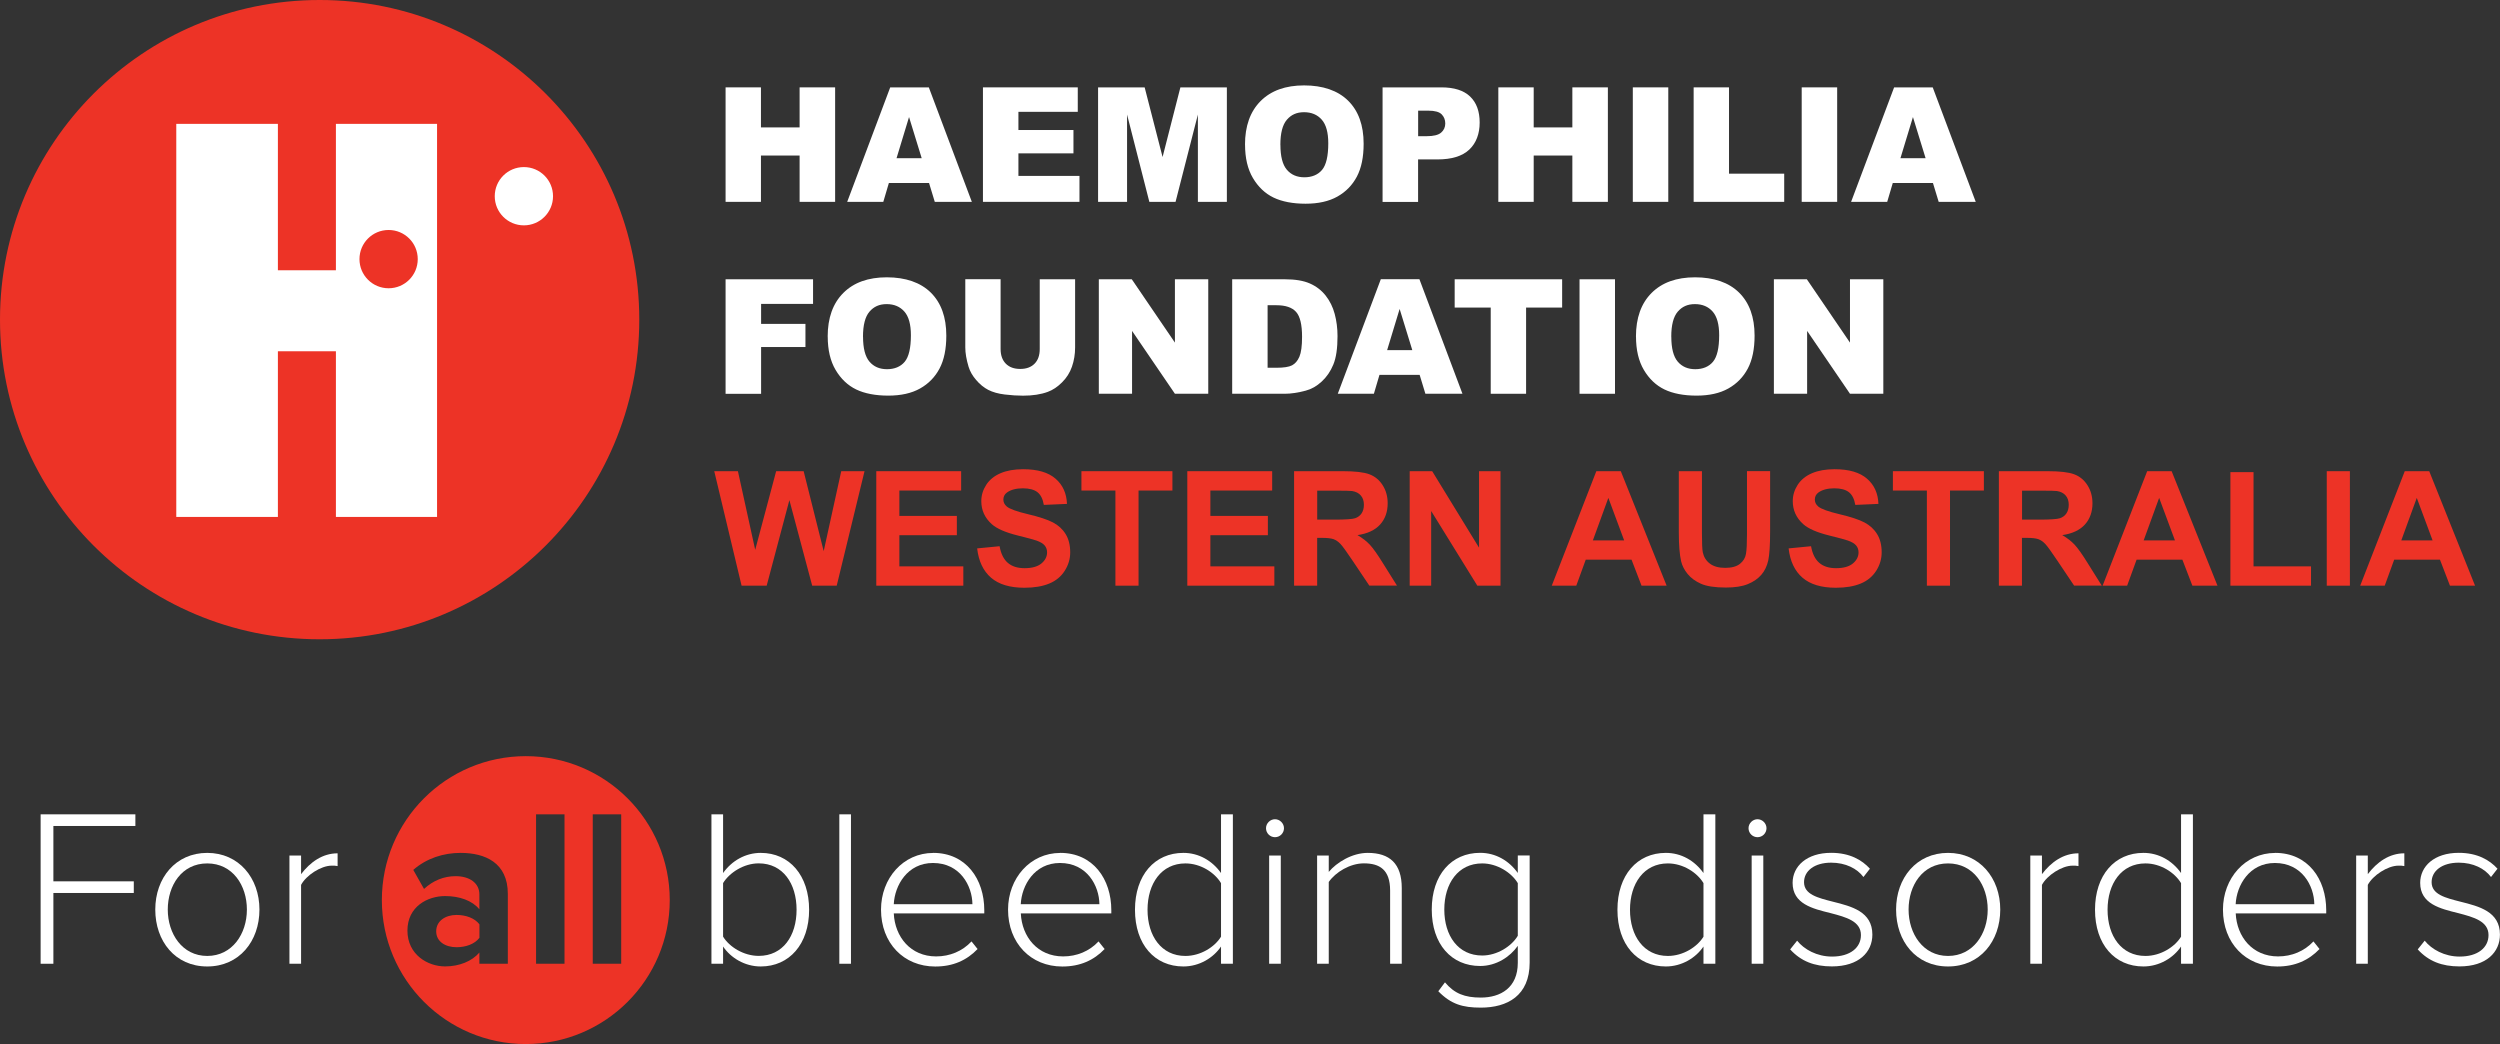 <svg xmlns="http://www.w3.org/2000/svg" id="Layer_1" viewBox="0 0 470.14 196.34"><rect x="0" y="0" width="470.14" height="196.34" fill="#333333" stroke="none"/><defs><style>      .cls-1 {        fill: #fff;      }      .cls-2 {        fill: #ed3326;      }    </style></defs><circle class="cls-2" cx="60.11" cy="60.11" r="60.11"></circle><g><path class="cls-1" d="M98.52,42.38c3.02,0,5.48-2.45,5.48-5.48s-2.45-5.48-5.48-5.48-5.48,2.45-5.48,5.48,2.45,5.48,5.48,5.48"></path><path class="cls-1" d="M52.26,66.06v31.15h-19.11V23.29h19.11v27.53h10.91v-27.53h19.02v73.92h-19.02v-31.15h-10.91M73.08,54.21c3.03,0,5.48-2.45,5.48-5.48s-2.45-5.48-5.48-5.48-5.48,2.45-5.48,5.48,2.45,5.48,5.48,5.48"></path></g><g><path class="cls-1" d="M136.45,16.43h6.65v7.53h7.27v-7.53h6.68v21.53h-6.68v-8.71h-7.27v8.71h-6.65v-21.53Z"></path><path class="cls-1" d="M174.71,34.41h-7.55l-1.05,3.55h-6.79l8.09-21.53h7.26l8.09,21.53h-6.97l-1.08-3.55ZM173.33,29.75l-2.38-7.74-2.35,7.74h4.73Z"></path><path class="cls-1" d="M184.85,16.43h17.83v4.6h-11.16v3.42h10.35v4.39h-10.35v4.24h11.48v4.88h-18.15v-21.53Z"></path><path class="cls-1" d="M206.51,16.43h8.75l3.37,13.1,3.35-13.1h8.74v21.53h-5.45v-16.42l-4.2,16.42h-4.93l-4.19-16.42v16.42h-5.45v-21.53Z"></path><path class="cls-1" d="M234.13,27.21c0-3.51.98-6.25,2.94-8.21s4.68-2.94,8.18-2.94,6.34.96,8.28,2.88,2.91,4.62,2.91,8.08c0,2.52-.42,4.58-1.27,6.19s-2.07,2.86-3.67,3.76-3.6,1.34-5.98,1.34-4.44-.39-6.03-1.16-2.88-2-3.87-3.67c-.99-1.67-1.48-3.77-1.48-6.29ZM240.79,27.24c0,2.17.4,3.73,1.21,4.68.81.95,1.91,1.42,3.3,1.42s2.54-.46,3.32-1.39,1.17-2.6,1.17-5.01c0-2.03-.41-3.51-1.23-4.44-.82-.93-1.93-1.4-3.33-1.4s-2.42.48-3.23,1.42-1.22,2.52-1.22,4.71Z"></path><path class="cls-1" d="M259.99,16.43h11.06c2.41,0,4.21.57,5.41,1.72,1.2,1.15,1.8,2.78,1.8,4.89s-.65,3.87-1.96,5.1-3.3,1.84-5.98,1.84h-3.64v7.99h-6.68v-21.53ZM266.68,25.61h1.63c1.28,0,2.18-.22,2.7-.67.52-.45.78-1.02.78-1.71s-.22-1.25-.67-1.72c-.45-.47-1.3-.7-2.54-.7h-1.89v4.8Z"></path><path class="cls-1" d="M281.77,16.43h6.65v7.53h7.27v-7.53h6.68v21.53h-6.68v-8.71h-7.27v8.71h-6.65v-21.53Z"></path><path class="cls-1" d="M307.06,16.43h6.67v21.53h-6.67v-21.53Z"></path><path class="cls-1" d="M318.5,16.43h6.65v16.23h10.38v5.3h-17.03v-21.53Z"></path><path class="cls-1" d="M338.82,16.43h6.67v21.53h-6.67v-21.53Z"></path><path class="cls-1" d="M363.5,34.41h-7.55l-1.05,3.55h-6.79l8.09-21.53h7.26l8.09,21.53h-6.97l-1.08-3.55ZM362.12,29.75l-2.38-7.74-2.35,7.74h4.73Z"></path><path class="cls-1" d="M136.45,52.52h16.45v4.63h-9.77v3.76h8.34v4.35h-8.34v8.8h-6.68v-21.53Z"></path><path class="cls-1" d="M155.65,63.3c0-3.51.98-6.25,2.94-8.21s4.68-2.94,8.18-2.94,6.34.96,8.28,2.88,2.91,4.62,2.91,8.08c0,2.52-.42,4.58-1.27,6.19s-2.07,2.86-3.67,3.76-3.6,1.34-5.98,1.34-4.44-.39-6.03-1.16-2.88-2-3.87-3.67c-.99-1.67-1.48-3.77-1.48-6.29ZM162.3,63.33c0,2.17.4,3.73,1.21,4.68.81.95,1.91,1.42,3.3,1.42s2.54-.46,3.32-1.39,1.17-2.6,1.17-5.01c0-2.03-.41-3.51-1.23-4.44-.82-.93-1.93-1.4-3.33-1.4s-2.42.48-3.23,1.42-1.22,2.52-1.22,4.71Z"></path><path class="cls-1" d="M195.54,52.52h6.64v12.83c0,1.27-.2,2.47-.59,3.6s-1.02,2.12-1.87,2.96c-.85.85-1.74,1.44-2.67,1.78-1.29.48-2.84.72-4.66.72-1.05,0-2.19-.07-3.43-.22-1.24-.15-2.27-.44-3.11-.87-.83-.43-1.59-1.05-2.28-1.86-.69-.8-1.16-1.63-1.42-2.48-.41-1.37-.62-2.58-.62-3.64v-12.83h6.64v13.13c0,1.17.33,2.09.98,2.75s1.55.99,2.71.99,2.04-.33,2.69-.98c.65-.65.98-1.57.98-2.77v-13.13Z"></path><path class="cls-1" d="M206.63,52.52h6.21l8.11,11.91v-11.91h6.27v21.53h-6.27l-8.06-11.82v11.82h-6.25v-21.53Z"></path><path class="cls-1" d="M231.73,52.52h9.88c1.95,0,3.52.26,4.72.79,1.2.53,2.19,1.29,2.97,2.28.78.99,1.35,2.14,1.7,3.45.35,1.31.53,2.7.53,4.17,0,2.3-.26,4.08-.79,5.35-.52,1.27-1.25,2.33-2.18,3.19-.93.86-1.93,1.43-3,1.71-1.46.39-2.78.59-3.96.59h-9.88v-21.53ZM238.38,57.4v11.76h1.63c1.39,0,2.38-.15,2.97-.46.59-.31,1.05-.85,1.38-1.62.33-.77.5-2.01.5-3.74,0-2.28-.37-3.84-1.12-4.68s-1.98-1.26-3.7-1.26h-1.66Z"></path><path class="cls-1" d="M266.97,70.49h-7.55l-1.05,3.55h-6.79l8.09-21.53h7.26l8.09,21.53h-6.97l-1.08-3.55ZM265.59,65.84l-2.38-7.74-2.35,7.74h4.73Z"></path><path class="cls-1" d="M273.55,52.52h20.22v5.32h-6.78v16.21h-6.65v-16.21h-6.78v-5.32Z"></path><path class="cls-1" d="M297.04,52.52h6.67v21.53h-6.67v-21.53Z"></path><path class="cls-1" d="M307.65,63.3c0-3.51.98-6.25,2.94-8.21s4.68-2.94,8.18-2.94,6.34.96,8.28,2.88,2.91,4.62,2.91,8.08c0,2.52-.42,4.58-1.27,6.19s-2.07,2.86-3.67,3.76-3.6,1.34-5.98,1.34-4.44-.39-6.03-1.16-2.88-2-3.87-3.67c-.99-1.67-1.48-3.77-1.48-6.29ZM314.3,63.33c0,2.17.4,3.73,1.21,4.68.81.95,1.91,1.42,3.3,1.42s2.54-.46,3.32-1.39,1.17-2.6,1.17-5.01c0-2.03-.41-3.51-1.23-4.44-.82-.93-1.93-1.4-3.33-1.4s-2.42.48-3.23,1.42-1.22,2.52-1.22,4.71Z"></path><path class="cls-1" d="M333.58,52.52h6.21l8.11,11.91v-11.91h6.27v21.53h-6.27l-8.06-11.82v11.82h-6.25v-21.53Z"></path><path class="cls-2" d="M139.46,110.14l-5.14-21.53h4.45l3.25,14.79,3.94-14.79h5.17l3.77,15.04,3.3-15.04h4.38l-5.23,21.53h-4.61l-4.29-16.09-4.27,16.09h-4.71Z"></path><path class="cls-2" d="M164.79,110.14v-21.53h15.96v3.64h-11.62v4.77h10.81v3.63h-10.81v5.86h12.03v3.63h-16.37Z"></path><path class="cls-2" d="M183.75,103.13l4.23-.41c.25,1.42.77,2.46,1.55,3.13.78.67,1.83,1,3.15,1,1.4,0,2.46-.3,3.17-.89.71-.59,1.06-1.29,1.06-2.08,0-.51-.15-.94-.45-1.3-.3-.36-.82-.67-1.56-.93-.51-.18-1.67-.49-3.48-.94-2.33-.58-3.96-1.29-4.9-2.13-1.32-1.18-1.98-2.63-1.98-4.33,0-1.1.31-2.12.93-3.08.62-.95,1.52-1.68,2.69-2.18,1.17-.5,2.58-.75,4.24-.75,2.7,0,4.74.59,6.1,1.78,1.37,1.18,2.08,2.77,2.15,4.74l-4.35.19c-.19-1.11-.58-1.9-1.2-2.39-.61-.48-1.53-.73-2.75-.73s-2.25.26-2.97.78c-.46.33-.69.78-.69,1.34,0,.51.22.95.65,1.31.55.46,1.88.94,3.99,1.44s3.68,1.02,4.69,1.55c1.01.53,1.81,1.26,2.38,2.19.57.92.86,2.07.86,3.43,0,1.23-.34,2.39-1.03,3.47s-1.65,1.88-2.91,2.4c-1.25.52-2.81.79-4.68.79-2.72,0-4.81-.63-6.27-1.89s-2.33-3.09-2.61-5.5Z"></path><path class="cls-2" d="M209.76,110.14v-17.89h-6.39v-3.64h17.11v3.64h-6.37v17.89h-4.35Z"></path><path class="cls-2" d="M223.28,110.14v-21.53h15.96v3.64h-11.62v4.77h10.81v3.63h-10.81v5.86h12.03v3.63h-16.37Z"></path><path class="cls-2" d="M243.36,110.14v-21.53h9.15c2.3,0,3.97.19,5.01.58,1.04.39,1.88,1.08,2.5,2.06.63.99.94,2.12.94,3.39,0,1.62-.47,2.95-1.42,4-.95,1.05-2.37,1.72-4.26,1.99.94.55,1.71,1.15,2.33,1.81.61.66,1.44,1.82,2.47,3.49l2.63,4.2h-5.2l-3.14-4.68c-1.12-1.67-1.88-2.73-2.29-3.16s-.85-.73-1.31-.9c-.46-.16-1.19-.24-2.19-.24h-.88v8.99h-4.35ZM247.7,97.72h3.22c2.08,0,3.39-.09,3.91-.26.52-.18.93-.48,1.22-.91.29-.43.44-.97.44-1.62,0-.72-.19-1.31-.58-1.75-.39-.45-.93-.73-1.64-.84-.35-.05-1.41-.07-3.17-.07h-3.39v5.46Z"></path><path class="cls-2" d="M265.1,110.14v-21.53h4.23l8.81,14.38v-14.38h4.04v21.53h-4.36l-8.68-14.04v14.04h-4.04Z"></path><path class="cls-2" d="M313.43,110.14h-4.73l-1.88-4.89h-8.61l-1.78,4.89h-4.61l8.38-21.53h4.6l8.62,21.53ZM305.43,101.62l-2.97-7.99-2.91,7.99h5.87Z"></path><path class="cls-2" d="M315.71,88.61h4.35v11.66c0,1.85.05,3.05.16,3.6.19.88.63,1.59,1.33,2.12.7.53,1.66.8,2.87.8s2.16-.25,2.79-.76c.63-.5,1-1.12,1.13-1.86s.19-1.95.19-3.66v-11.91h4.35v11.31c0,2.58-.12,4.41-.35,5.48-.24,1.07-.67,1.97-1.3,2.7s-1.48,1.32-2.53,1.75c-1.06.44-2.44.65-4.14.65-2.06,0-3.62-.24-4.68-.71-1.06-.47-1.9-1.09-2.52-1.85-.62-.76-1.02-1.55-1.22-2.39-.28-1.23-.43-3.05-.43-5.46v-11.48Z"></path><path class="cls-2" d="M336.35,103.13l4.23-.41c.25,1.42.77,2.46,1.55,3.13.78.67,1.83,1,3.15,1,1.4,0,2.46-.3,3.17-.89.71-.59,1.06-1.29,1.06-2.08,0-.51-.15-.94-.45-1.3-.3-.36-.82-.67-1.56-.93-.51-.18-1.67-.49-3.48-.94-2.33-.58-3.96-1.29-4.9-2.13-1.32-1.18-1.98-2.63-1.98-4.33,0-1.1.31-2.12.93-3.08.62-.95,1.52-1.68,2.69-2.18,1.17-.5,2.58-.75,4.24-.75,2.7,0,4.74.59,6.1,1.78,1.37,1.18,2.08,2.77,2.15,4.74l-4.35.19c-.19-1.11-.58-1.9-1.2-2.39-.61-.48-1.53-.73-2.75-.73s-2.25.26-2.97.78c-.46.33-.69.78-.69,1.34,0,.51.22.95.65,1.31.55.46,1.88.94,3.99,1.44s3.68,1.02,4.69,1.55c1.01.53,1.81,1.26,2.38,2.19.57.92.86,2.07.86,3.43,0,1.23-.34,2.39-1.03,3.47s-1.65,1.88-2.91,2.4c-1.25.52-2.81.79-4.68.79-2.72,0-4.81-.63-6.27-1.89s-2.33-3.09-2.61-5.5Z"></path><path class="cls-2" d="M362.36,110.14v-17.89h-6.39v-3.64h17.11v3.64h-6.37v17.89h-4.35Z"></path><path class="cls-2" d="M375.9,110.14v-21.53h9.15c2.3,0,3.97.19,5.01.58,1.04.39,1.88,1.08,2.5,2.06.63.99.94,2.12.94,3.39,0,1.62-.47,2.95-1.42,4-.95,1.05-2.37,1.72-4.26,1.99.94.55,1.71,1.15,2.33,1.81.61.66,1.44,1.82,2.47,3.49l2.63,4.2h-5.2l-3.14-4.68c-1.12-1.67-1.88-2.73-2.29-3.16s-.85-.73-1.31-.9c-.46-.16-1.19-.24-2.19-.24h-.88v8.99h-4.35ZM380.25,97.72h3.22c2.08,0,3.39-.09,3.91-.26.52-.18.93-.48,1.22-.91.29-.43.44-.97.44-1.62,0-.72-.19-1.31-.58-1.75-.39-.45-.93-.73-1.64-.84-.35-.05-1.41-.07-3.17-.07h-3.39v5.46Z"></path><path class="cls-2" d="M417.02,110.14h-4.73l-1.88-4.89h-8.61l-1.78,4.89h-4.61l8.38-21.53h4.6l8.62,21.53ZM409.01,101.62l-2.97-7.99-2.91,7.99h5.87Z"></path><path class="cls-2" d="M419.44,110.14v-21.35h4.35v17.72h10.81v3.63h-15.15Z"></path><path class="cls-2" d="M437.56,110.14v-21.53h4.35v21.53h-4.35Z"></path><path class="cls-2" d="M465.46,110.14h-4.73l-1.88-4.89h-8.61l-1.78,4.89h-4.61l8.38-21.53h4.6l8.62,21.53ZM457.46,101.62l-2.97-7.99-2.91,7.99h5.87Z"></path></g><g><path class="cls-1" d="M7.64,181.24v-28.1h17.82v2.19h-15.42v10.41h15.12v2.19h-15.12v13.31h-2.4Z"></path><path class="cls-1" d="M29.2,171.05c0-5.94,3.83-10.66,9.77-10.66s9.82,4.72,9.82,10.66-3.79,10.7-9.82,10.7-9.77-4.76-9.77-10.7ZM46.43,171.05c0-4.51-2.65-8.68-7.46-8.68s-7.42,4.17-7.42,8.68,2.7,8.72,7.42,8.72,7.46-4.17,7.46-8.72Z"></path><path class="cls-1" d="M54.43,181.24v-20.35h2.19v3.5c1.73-2.28,4.04-3.92,6.87-3.92v2.4c-.38-.08-.67-.08-1.1-.08-2.06,0-4.84,1.85-5.77,3.62v14.83h-2.19Z"></path><path class="cls-1" d="M133.79,181.24v-28.1h2.19v11.04c1.64-2.32,4.21-3.79,7.08-3.79,5.43,0,9.1,4.26,9.1,10.7s-3.71,10.66-9.1,10.66c-3.03,0-5.65-1.64-7.08-3.75v3.24h-2.19ZM135.98,176.14c1.18,1.94,3.88,3.62,6.7,3.62,4.55,0,7.12-3.75,7.12-8.68s-2.57-8.72-7.12-8.72c-2.82,0-5.52,1.77-6.7,3.71v10.07Z"></path><path class="cls-1" d="M157.84,181.24v-28.1h2.19v28.1h-2.19Z"></path><path class="cls-1" d="M175.49,160.39c6.19,0,9.61,4.93,9.61,10.79v.59h-17.02c.21,4.42,3.16,8.09,7.96,8.09,2.57,0,4.93-.97,6.66-2.82l1.14,1.43c-2.02,2.11-4.59,3.29-7.96,3.29-5.94,0-10.2-4.42-10.2-10.7,0-5.9,4.17-10.66,9.82-10.66ZM168.08,170.04h14.79c-.04-3.46-2.32-7.75-7.42-7.75-4.8,0-7.2,4.21-7.37,7.75Z"></path><path class="cls-1" d="M199.38,160.39c6.19,0,9.61,4.93,9.61,10.79v.59h-17.02c.21,4.42,3.16,8.09,7.96,8.09,2.57,0,4.93-.97,6.66-2.82l1.14,1.43c-2.02,2.11-4.59,3.29-7.96,3.29-5.94,0-10.2-4.42-10.2-10.7,0-5.9,4.17-10.66,9.82-10.66ZM191.96,170.04h14.79c-.04-3.46-2.32-7.75-7.42-7.75-4.8,0-7.2,4.21-7.37,7.75Z"></path><path class="cls-1" d="M229.62,181.24v-3.24c-1.43,2.11-4.04,3.75-7.08,3.75-5.39,0-9.1-4.13-9.1-10.66s3.71-10.7,9.1-10.7c2.91,0,5.43,1.47,7.08,3.79v-11.04h2.23v28.1h-2.23ZM229.62,166.08c-1.18-1.98-3.83-3.71-6.7-3.71-4.51,0-7.12,3.79-7.12,8.72s2.61,8.68,7.12,8.68c2.87,0,5.52-1.69,6.7-3.62v-10.07Z"></path><path class="cls-1" d="M238.08,155.75c0-.93.8-1.69,1.69-1.69s1.69.76,1.69,1.69-.76,1.69-1.69,1.69-1.69-.76-1.69-1.69ZM238.67,181.24v-20.35h2.19v20.35h-2.19Z"></path><path class="cls-1" d="M261.42,181.24v-13.78c0-3.92-1.98-5.1-4.93-5.1-2.61,0-5.31,1.64-6.61,3.5v15.38h-2.19v-20.35h2.19v3.08c1.47-1.77,4.38-3.58,7.33-3.58,4.13,0,6.4,2.02,6.4,6.61v14.24h-2.19Z"></path><path class="cls-1" d="M271.74,184.74c1.77,2.11,3.71,2.86,6.74,2.86,3.71,0,6.95-1.85,6.95-6.53v-3.2c-1.43,2.06-4.04,3.79-7.08,3.79-5.39,0-9.1-4.09-9.1-10.62s3.71-10.66,9.1-10.66c2.91,0,5.43,1.47,7.08,3.79v-3.29h2.23v20.14c0,6.24-4.21,8.47-9.18,8.47-3.41,0-5.6-.63-8-3.08l1.26-1.68ZM285.43,166.08c-1.18-1.98-3.88-3.71-6.7-3.71-4.51,0-7.12,3.75-7.12,8.68s2.61,8.64,7.12,8.64c2.82,0,5.52-1.73,6.7-3.71v-9.9Z"></path><path class="cls-1" d="M320.35,181.24v-3.24c-1.43,2.11-4.04,3.75-7.08,3.75-5.39,0-9.1-4.13-9.1-10.66s3.71-10.7,9.1-10.7c2.91,0,5.43,1.47,7.08,3.79v-11.04h2.23v28.1h-2.23ZM320.35,166.08c-1.18-1.98-3.83-3.71-6.7-3.71-4.51,0-7.12,3.79-7.12,8.72s2.61,8.68,7.12,8.68c2.87,0,5.52-1.69,6.7-3.62v-10.07Z"></path><path class="cls-1" d="M328.82,155.75c0-.93.8-1.69,1.69-1.69s1.69.76,1.69,1.69-.76,1.69-1.69,1.69-1.69-.76-1.69-1.69ZM329.41,181.24v-20.35h2.19v20.35h-2.19Z"></path><path class="cls-1" d="M337.96,176.9c1.31,1.64,3.71,2.99,6.57,2.99,3.41,0,5.43-1.68,5.43-4.04,0-2.61-2.78-3.37-5.69-4.13-3.41-.84-7.16-1.73-7.16-5.69,0-3.12,2.65-5.65,7.25-5.65,3.5,0,5.81,1.35,7.29,2.99l-1.22,1.56c-1.18-1.6-3.37-2.7-6.07-2.7-3.16,0-5.1,1.56-5.1,3.67,0,2.32,2.61,2.95,5.43,3.67,3.5.88,7.42,1.85,7.42,6.19,0,3.29-2.53,5.98-7.62,5.98-3.29,0-5.81-.97-7.84-3.2l1.31-1.64Z"></path><path class="cls-1" d="M356.57,171.05c0-5.94,3.83-10.66,9.77-10.66s9.82,4.72,9.82,10.66-3.79,10.7-9.82,10.7-9.77-4.76-9.77-10.7ZM373.8,171.05c0-4.51-2.65-8.68-7.46-8.68s-7.42,4.17-7.42,8.68,2.7,8.72,7.42,8.72,7.46-4.17,7.46-8.72Z"></path><path class="cls-1" d="M381.81,181.24v-20.35h2.19v3.5c1.73-2.28,4.04-3.92,6.87-3.92v2.4c-.38-.08-.67-.08-1.1-.08-2.06,0-4.84,1.85-5.77,3.62v14.83h-2.19Z"></path><path class="cls-1" d="M410.16,181.24v-3.24c-1.43,2.11-4.04,3.75-7.08,3.75-5.39,0-9.1-4.13-9.1-10.66s3.71-10.7,9.1-10.7c2.91,0,5.43,1.47,7.08,3.79v-11.04h2.23v28.1h-2.23ZM410.16,166.08c-1.18-1.98-3.83-3.71-6.7-3.71-4.51,0-7.12,3.79-7.12,8.72s2.61,8.68,7.12,8.68c2.87,0,5.52-1.69,6.7-3.62v-10.07Z"></path><path class="cls-1" d="M427.85,160.39c6.19,0,9.61,4.93,9.61,10.79v.59h-17.02c.21,4.42,3.16,8.09,7.96,8.09,2.57,0,4.93-.97,6.66-2.82l1.14,1.43c-2.02,2.11-4.59,3.29-7.96,3.29-5.94,0-10.2-4.42-10.2-10.7,0-5.9,4.17-10.66,9.82-10.66ZM420.43,170.04h14.79c-.04-3.46-2.32-7.75-7.42-7.75-4.8,0-7.2,4.21-7.37,7.75Z"></path><path class="cls-1" d="M443.09,181.24v-20.35h2.19v3.5c1.73-2.28,4.04-3.92,6.87-3.92v2.4c-.38-.08-.67-.08-1.1-.08-2.06,0-4.84,1.85-5.77,3.62v14.83h-2.19Z"></path><path class="cls-1" d="M455.98,176.9c1.31,1.64,3.71,2.99,6.57,2.99,3.41,0,5.43-1.68,5.43-4.04,0-2.61-2.78-3.37-5.69-4.13-3.41-.84-7.16-1.73-7.16-5.69,0-3.12,2.65-5.65,7.25-5.65,3.5,0,5.81,1.35,7.29,2.99l-1.22,1.56c-1.18-1.6-3.37-2.7-6.07-2.7-3.16,0-5.1,1.56-5.1,3.67,0,2.32,2.61,2.95,5.43,3.67,3.5.88,7.42,1.85,7.42,6.19,0,3.29-2.53,5.98-7.62,5.98-3.29,0-5.81-.97-7.84-3.2l1.31-1.64Z"></path></g><g><path class="cls-2" d="M85.86,172.06c-2.11,0-3.83,1.14-3.83,3.08s1.73,2.99,3.83,2.99c1.73,0,3.41-.59,4.3-1.77v-2.53c-.88-1.18-2.57-1.77-4.3-1.77Z"></path><path class="cls-2" d="M98.88,142.2c-14.96,0-27.07,12.12-27.07,27.07s12.12,27.07,27.07,27.07,27.07-12.12,27.07-27.07-12.12-27.07-27.07-27.07ZM95.5,181.24h-5.35v-2.11c-1.39,1.64-3.79,2.61-6.45,2.61-3.24,0-7.08-2.19-7.08-6.74s3.83-6.49,7.08-6.49c2.7,0,5.1.84,6.45,2.49v-2.82c0-2.06-1.77-3.41-4.47-3.41-2.19,0-4.21.8-5.94,2.4l-2.02-3.58c2.49-2.19,5.69-3.2,8.89-3.2,4.63,0,8.89,1.85,8.89,7.71v13.14ZM106.16,181.24h-5.35v-28.1h5.35v28.1ZM116.82,181.24h-5.35v-28.1h5.35v28.1Z"></path></g></svg>
